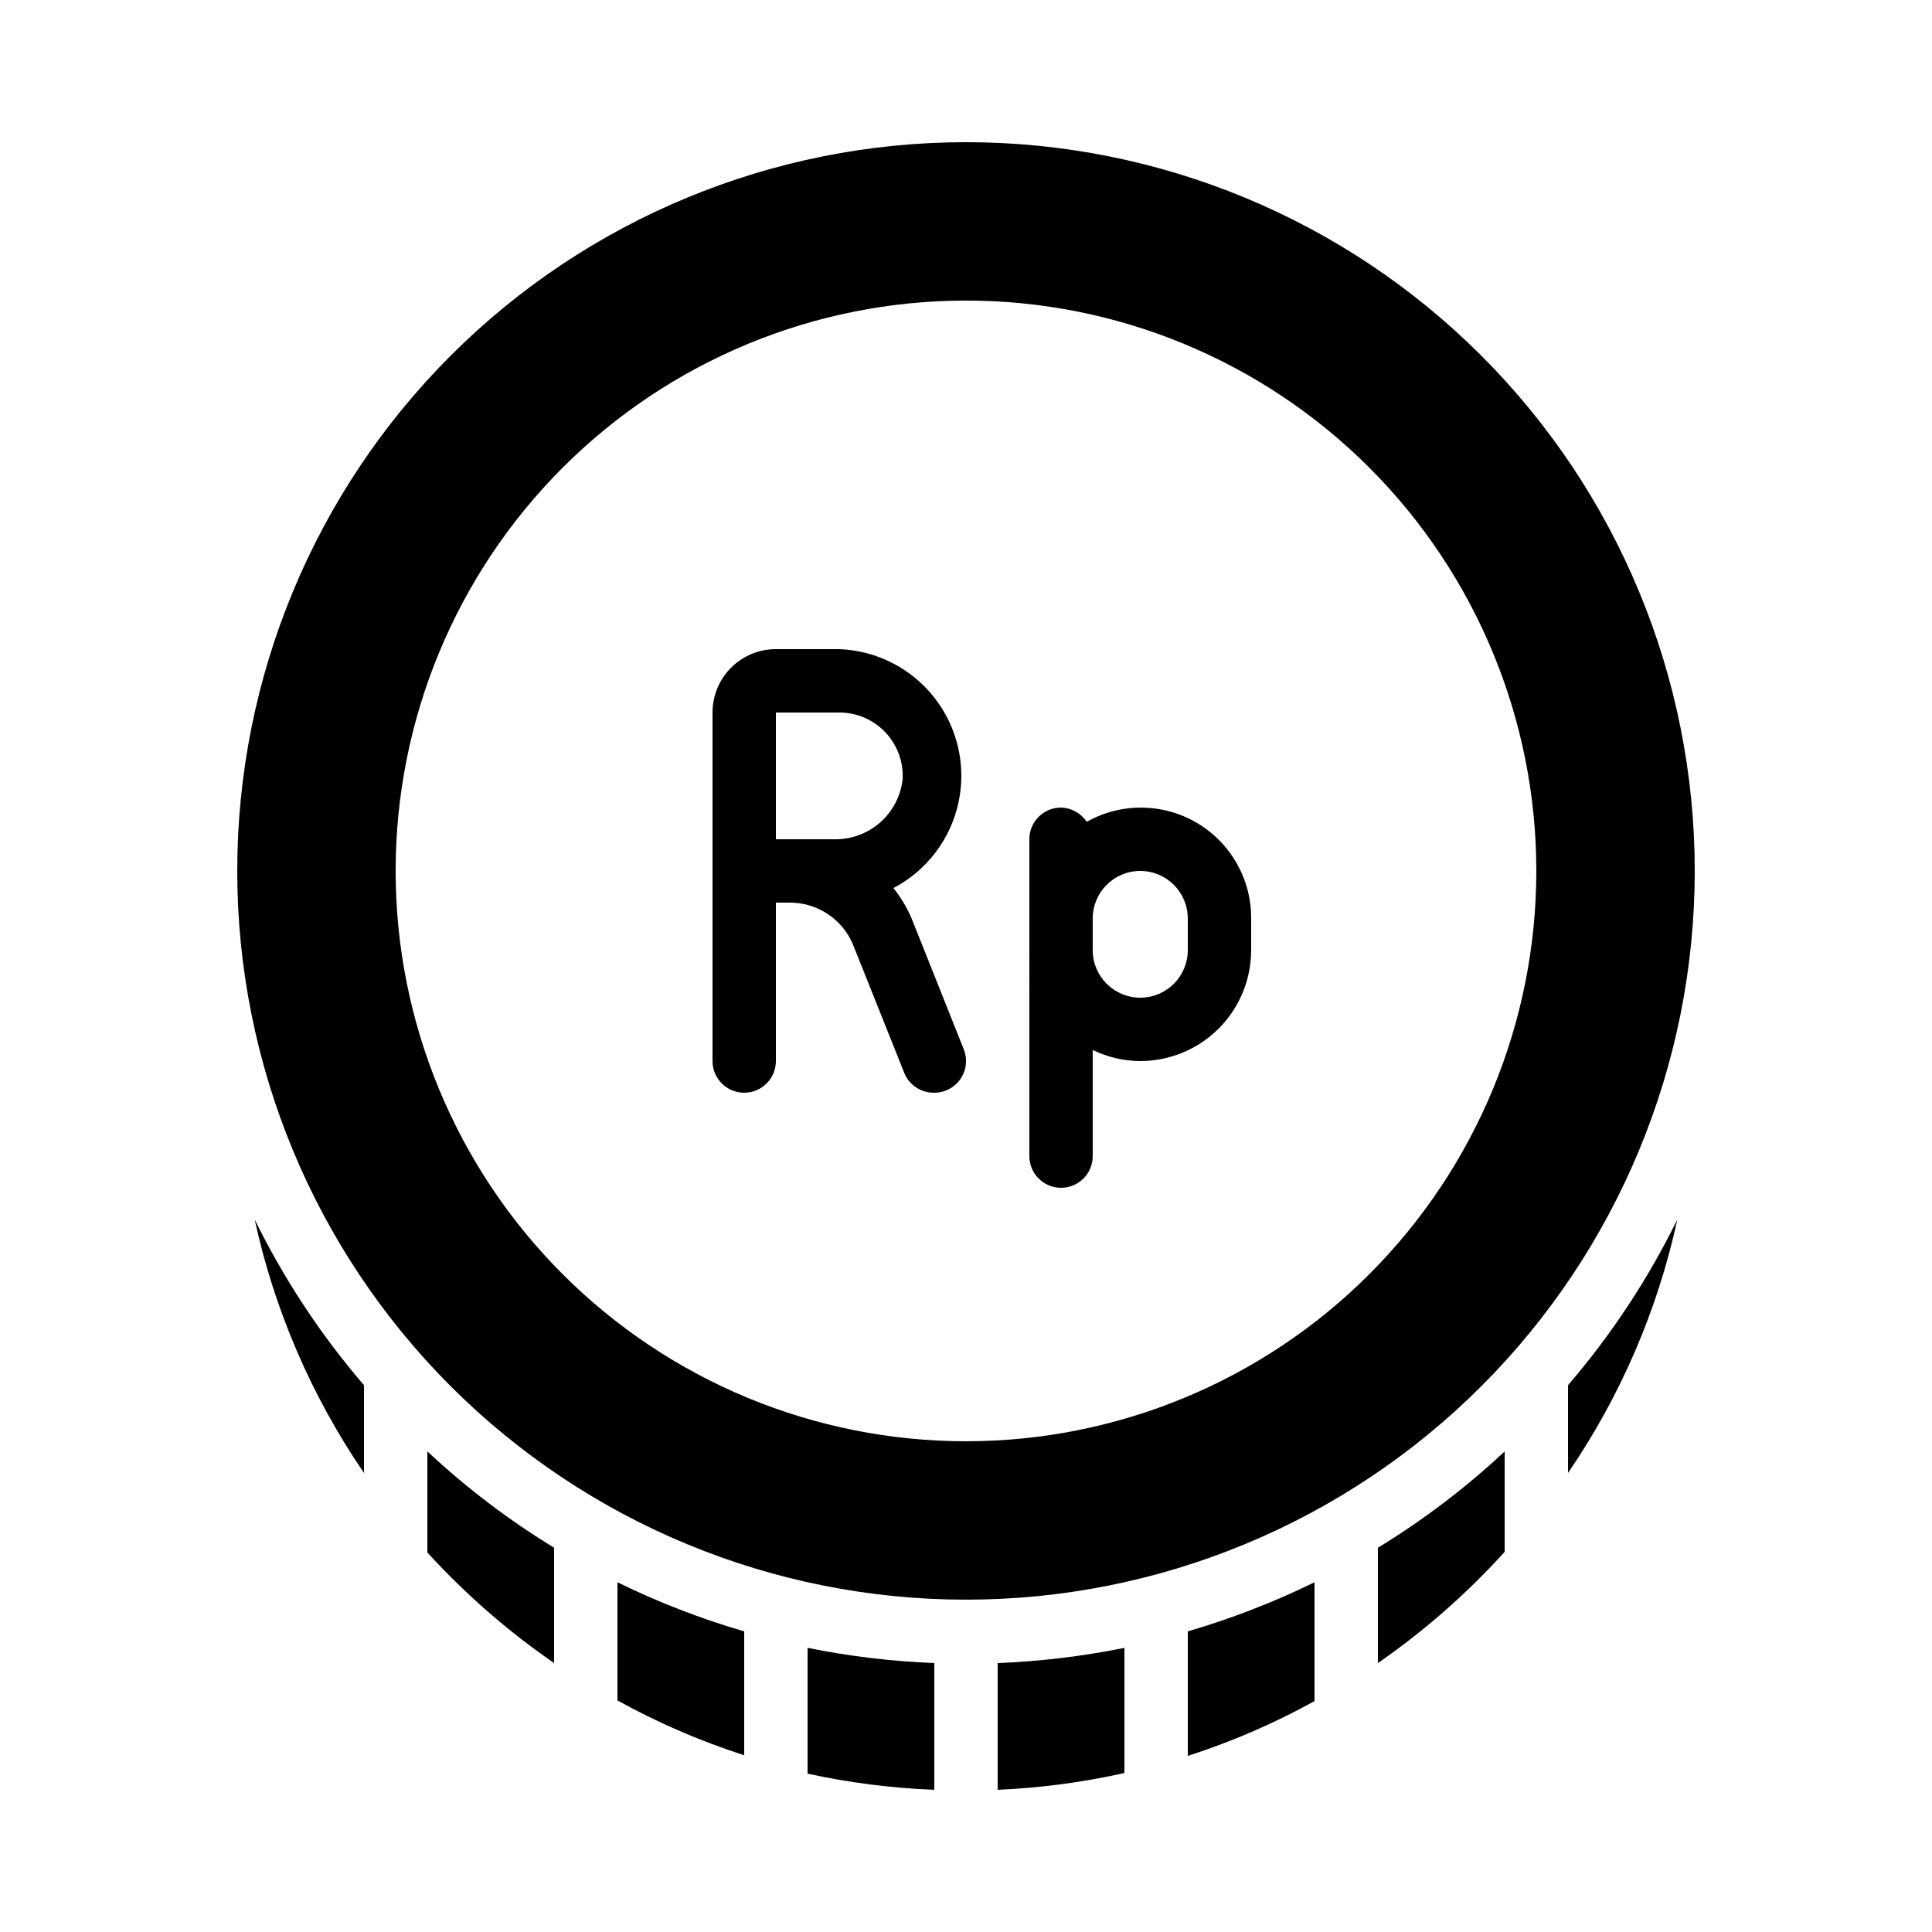 <?xml version="1.0" encoding="UTF-8"?>
<!-- Uploaded to: ICON Repo, www.iconrepo.com, Generator: ICON Repo Mixer Tools -->
<svg fill="#000000" width="800px" height="800px" version="1.1" viewBox="144 144 512 512" xmlns="http://www.w3.org/2000/svg">
 <g>
  <path d="m399.41 422.08-13.688-34.344c-1.246-3.019-2.914-5.844-4.953-8.395 8.809-4.617 15.117-12.898 17.227-22.617 2.113-9.715-0.191-19.871-6.289-27.727-6.094-7.856-15.359-12.605-25.297-12.969h-16.793c-4.453 0-8.727 1.77-11.875 4.918-3.148 3.148-4.918 7.422-4.918 11.875v92.363c0 4.641 3.758 8.398 8.398 8.398 4.637 0 8.395-3.758 8.395-8.398v-41.984h3.527c3.551-0.035 7.039 0.969 10.023 2.894 2.984 1.926 5.34 4.688 6.769 7.938l13.688 34.258v0.004c1.297 3.254 4.473 5.363 7.977 5.289 1.062 0.004 2.117-0.195 3.106-0.59 2.074-0.82 3.734-2.434 4.617-4.481 0.883-2.047 0.914-4.363 0.086-6.434zm-49.793-89.258h16.793c4.621-0.008 9.039 1.887 12.215 5.242 3.176 3.352 4.832 7.863 4.578 12.477-0.5 4.441-2.652 8.539-6.023 11.477-3.375 2.938-7.723 4.504-12.195 4.391h-15.367z"/>
  <path d="m416.79 450.38c0 4.637 3.758 8.398 8.395 8.398 4.641 0 8.398-3.762 8.398-8.398v-28.129c3.922 1.918 8.23 2.922 12.594 2.938 7.797 0 15.27-3.094 20.781-8.605 5.512-5.512 8.609-12.988 8.609-20.781v-8.398c0.059-10.414-5.434-20.074-14.414-25.352-8.984-5.277-20.094-5.375-29.164-0.258-1.512-2.297-4.055-3.707-6.805-3.777-4.637 0-8.395 3.758-8.395 8.395zm41.984-54.578c0 6.957-5.641 12.594-12.598 12.594-6.953 0-12.594-5.637-12.594-12.594v-8.398c0-6.957 5.641-12.594 12.594-12.594 6.957 0 12.598 5.637 12.598 12.594z"/>
  <path d="m400 181.68c-51.223 0-100.34 20.348-136.56 56.566s-56.566 85.34-56.566 136.56c0 51.219 20.348 100.34 56.566 136.56 36.219 36.215 85.34 56.562 136.56 56.562 51.219 0 100.34-20.348 136.56-56.562 36.219-36.219 56.566-85.344 56.566-136.56 0-51.223-20.348-100.34-56.566-136.56s-85.34-56.566-136.56-56.566zm0 344.27c-40.086 0-78.531-15.922-106.88-44.266-28.344-28.348-44.27-66.789-44.27-106.88 0-40.086 15.926-78.531 44.27-106.88s66.789-44.27 106.88-44.27 78.527 15.926 106.87 44.27c28.348 28.344 44.27 66.789 44.27 106.88 0 40.086-15.922 78.527-44.27 106.88-28.344 28.344-66.785 44.266-106.87 44.266z"/>
  <path d="m588.51 467.17c-5.231 24.051-15.07 46.863-28.969 67.176v-23.258c11.477-13.352 21.211-28.109 28.969-43.918z"/>
  <path d="m542.75 528.64v26.617c-10.039 11.074-21.305 20.961-33.59 29.477v-30.566c12.035-7.344 23.289-15.895 33.59-25.527z"/>
  <path d="m492.36 563.32v31.488c-10.699 5.914-21.949 10.777-33.586 14.527v-33c11.543-3.375 22.781-7.731 33.586-13.016z"/>
  <path d="m441.98 580.7v33.168c-11.043 2.469-22.285 3.957-33.59 4.449v-33.586c11.285-0.445 22.52-1.793 33.59-4.031z"/>
  <path d="m391.6 584.73v33.586c-11.301-0.438-22.539-1.871-33.586-4.281v-33.336c11.07 2.238 22.301 3.586 33.586 4.031z"/>
  <path d="m341.22 576.33v32.832c-11.641-3.75-22.887-8.613-33.59-14.527v-31.32c10.801 5.301 22.039 9.656 33.59 13.016z"/>
  <path d="m290.84 554.16v30.566c-12.273-8.461-23.543-18.293-33.586-29.309v-26.785c10.297 9.633 21.551 18.184 33.586 25.527z"/>
  <path d="m240.46 511.09v23.258c-13.898-20.312-23.738-43.125-28.969-67.176 7.758 15.809 17.492 30.566 28.969 43.918z"/>
 </g>
</svg>